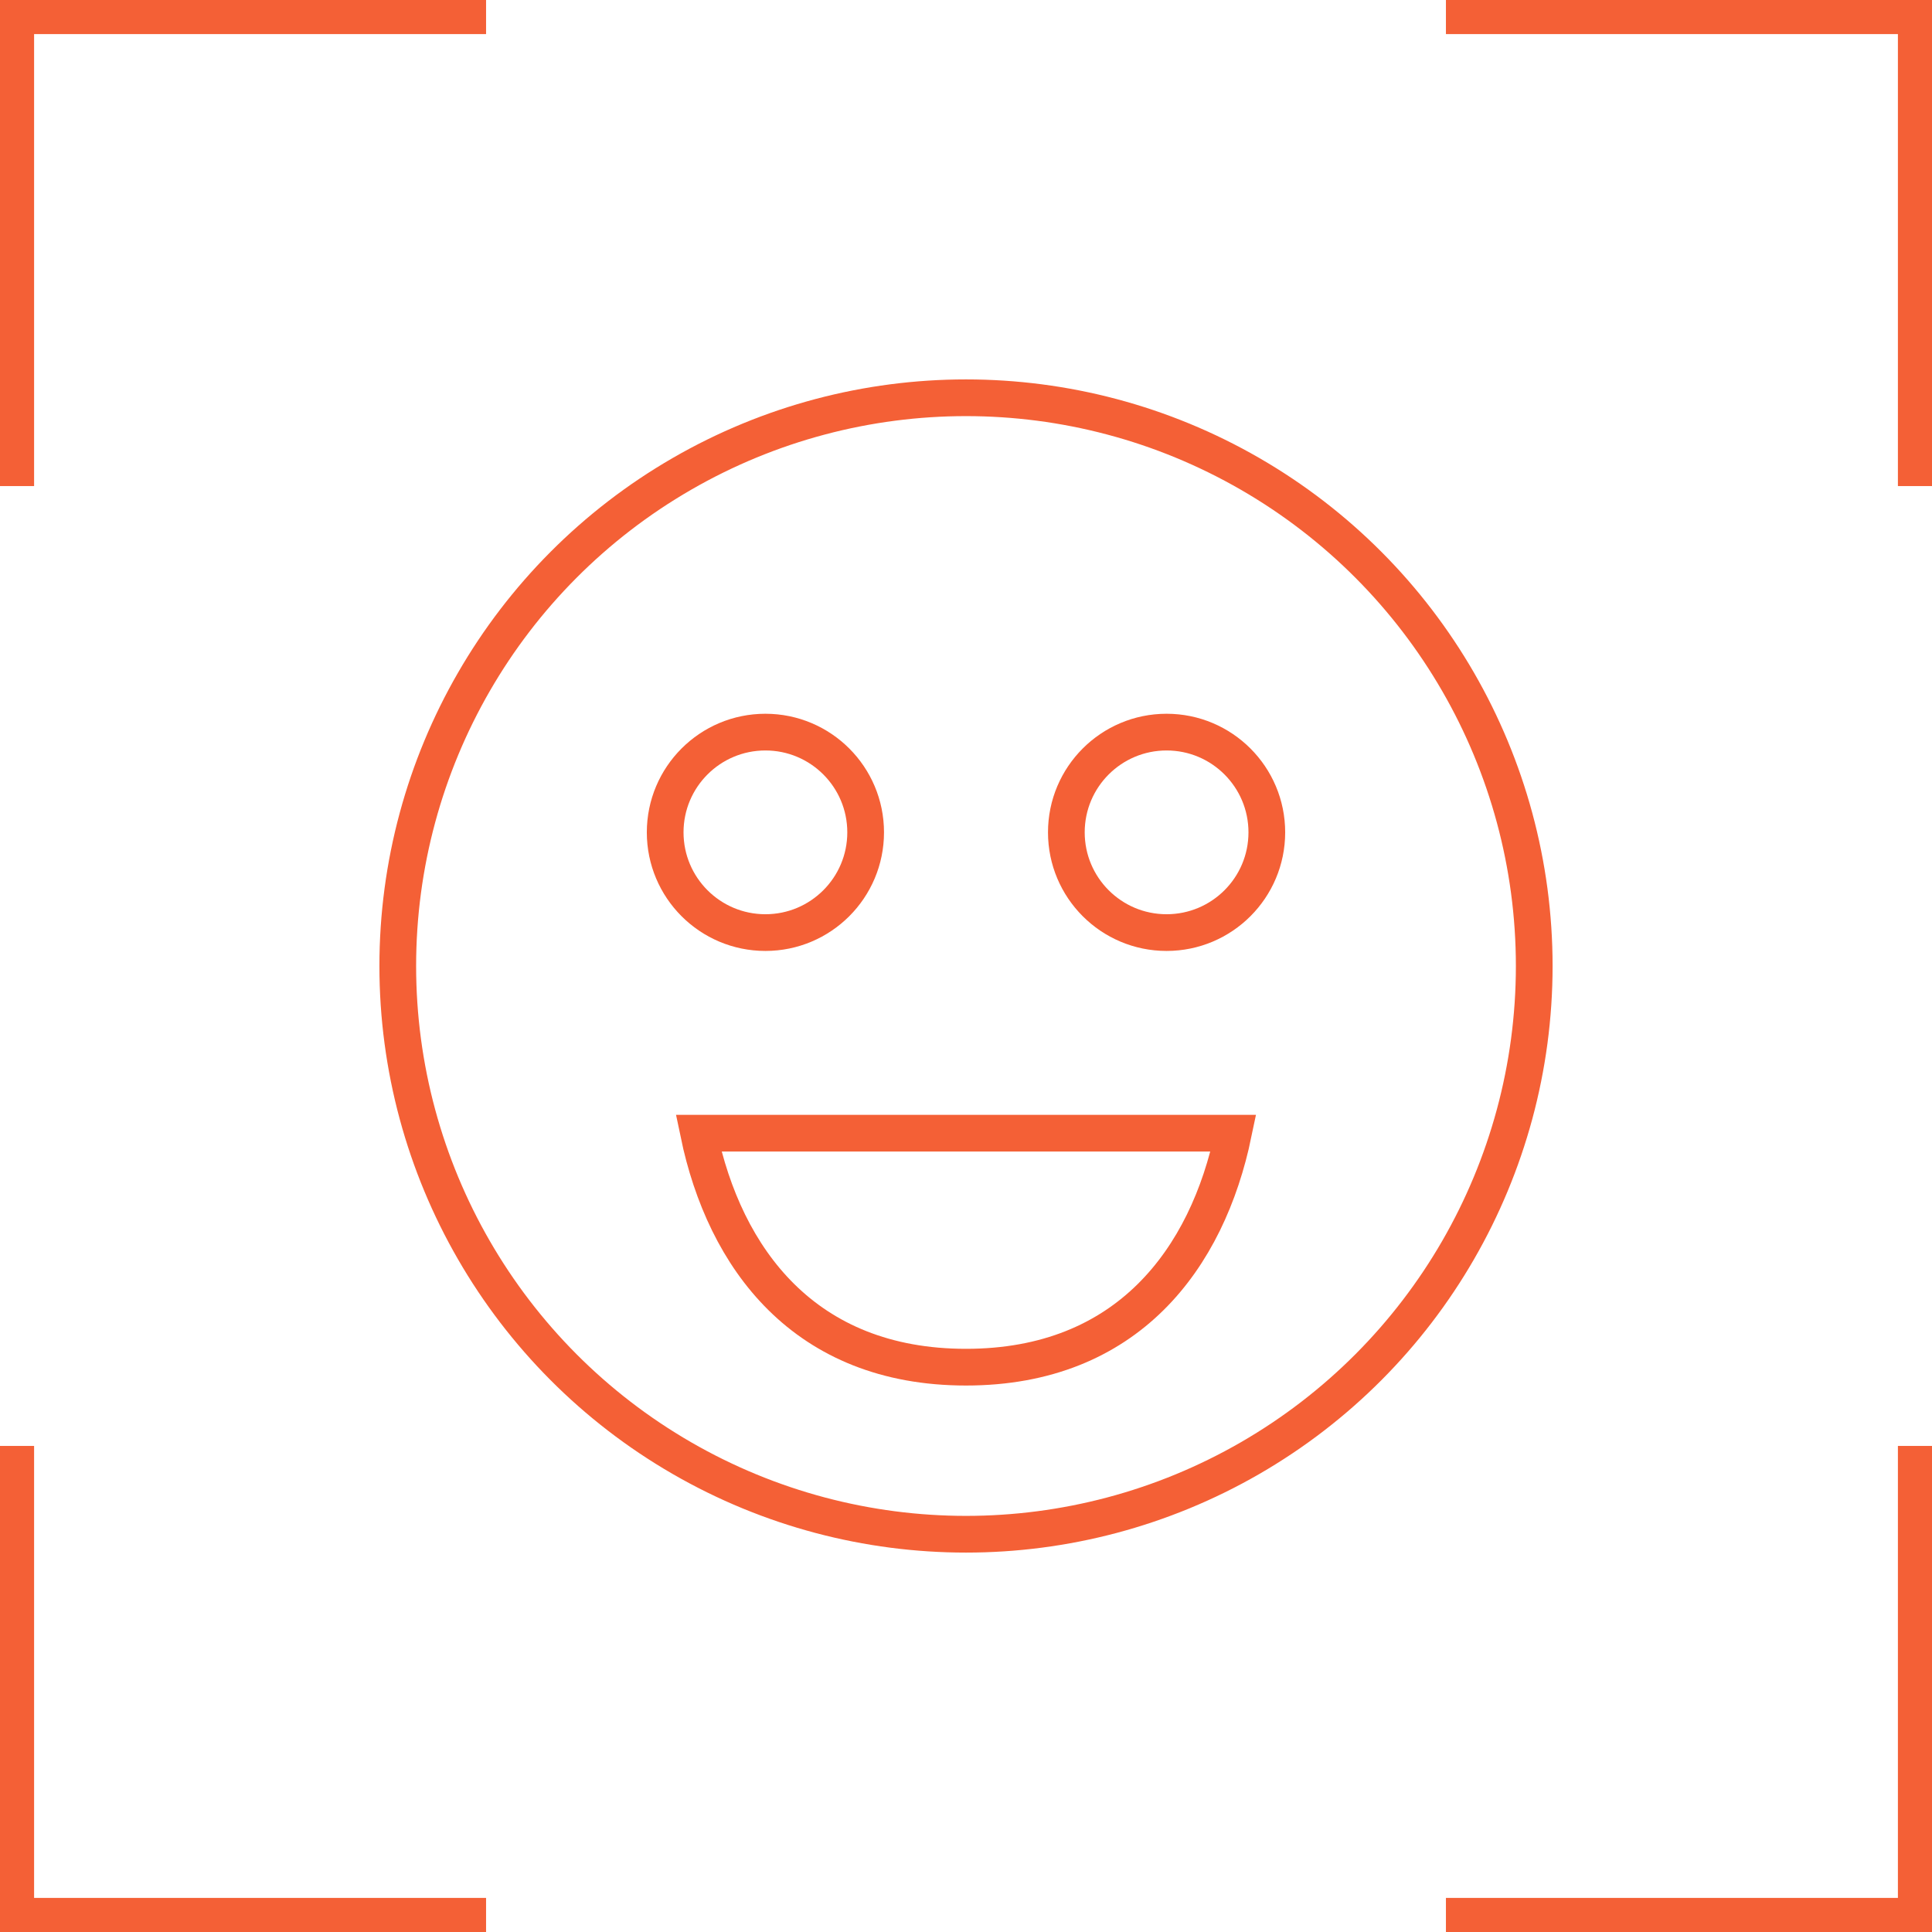 <?xml version="1.0" encoding="UTF-8"?>
<svg xmlns="http://www.w3.org/2000/svg" id="Capa_1" viewBox="0 0 170 170">
  <defs>
    <style>.cls-1{fill:#f46036;}.cls-2{fill:none;stroke:#f46036;stroke-miterlimit:10;stroke-width:3.23px;}</style>
  </defs>
  <path class="cls-1" d="M167,167h-39.77v3h42.77v-42.77h-3v39.77ZM127.23,0V3h39.77V42.77h3V0h-42.77ZM3,127.23H0v42.77H42.77v-3H3v-39.77ZM0,42.77H3V3H42.77V0H0V42.77Z"></path>
  <g>
    <circle class="cls-2" cx="85" cy="85" r="50"></circle>
    <path class="cls-2" d="M61.47,99.71c2.29,11.03,9.31,20.59,23.53,20.59s21.24-9.56,23.53-20.59H61.47Z"></path>
    <circle class="cls-2" cx="67.35" cy="73.24" r="8.82"></circle>
    <circle class="cls-2" cx="102.65" cy="73.24" r="8.82"></circle>
  </g>
</svg>
